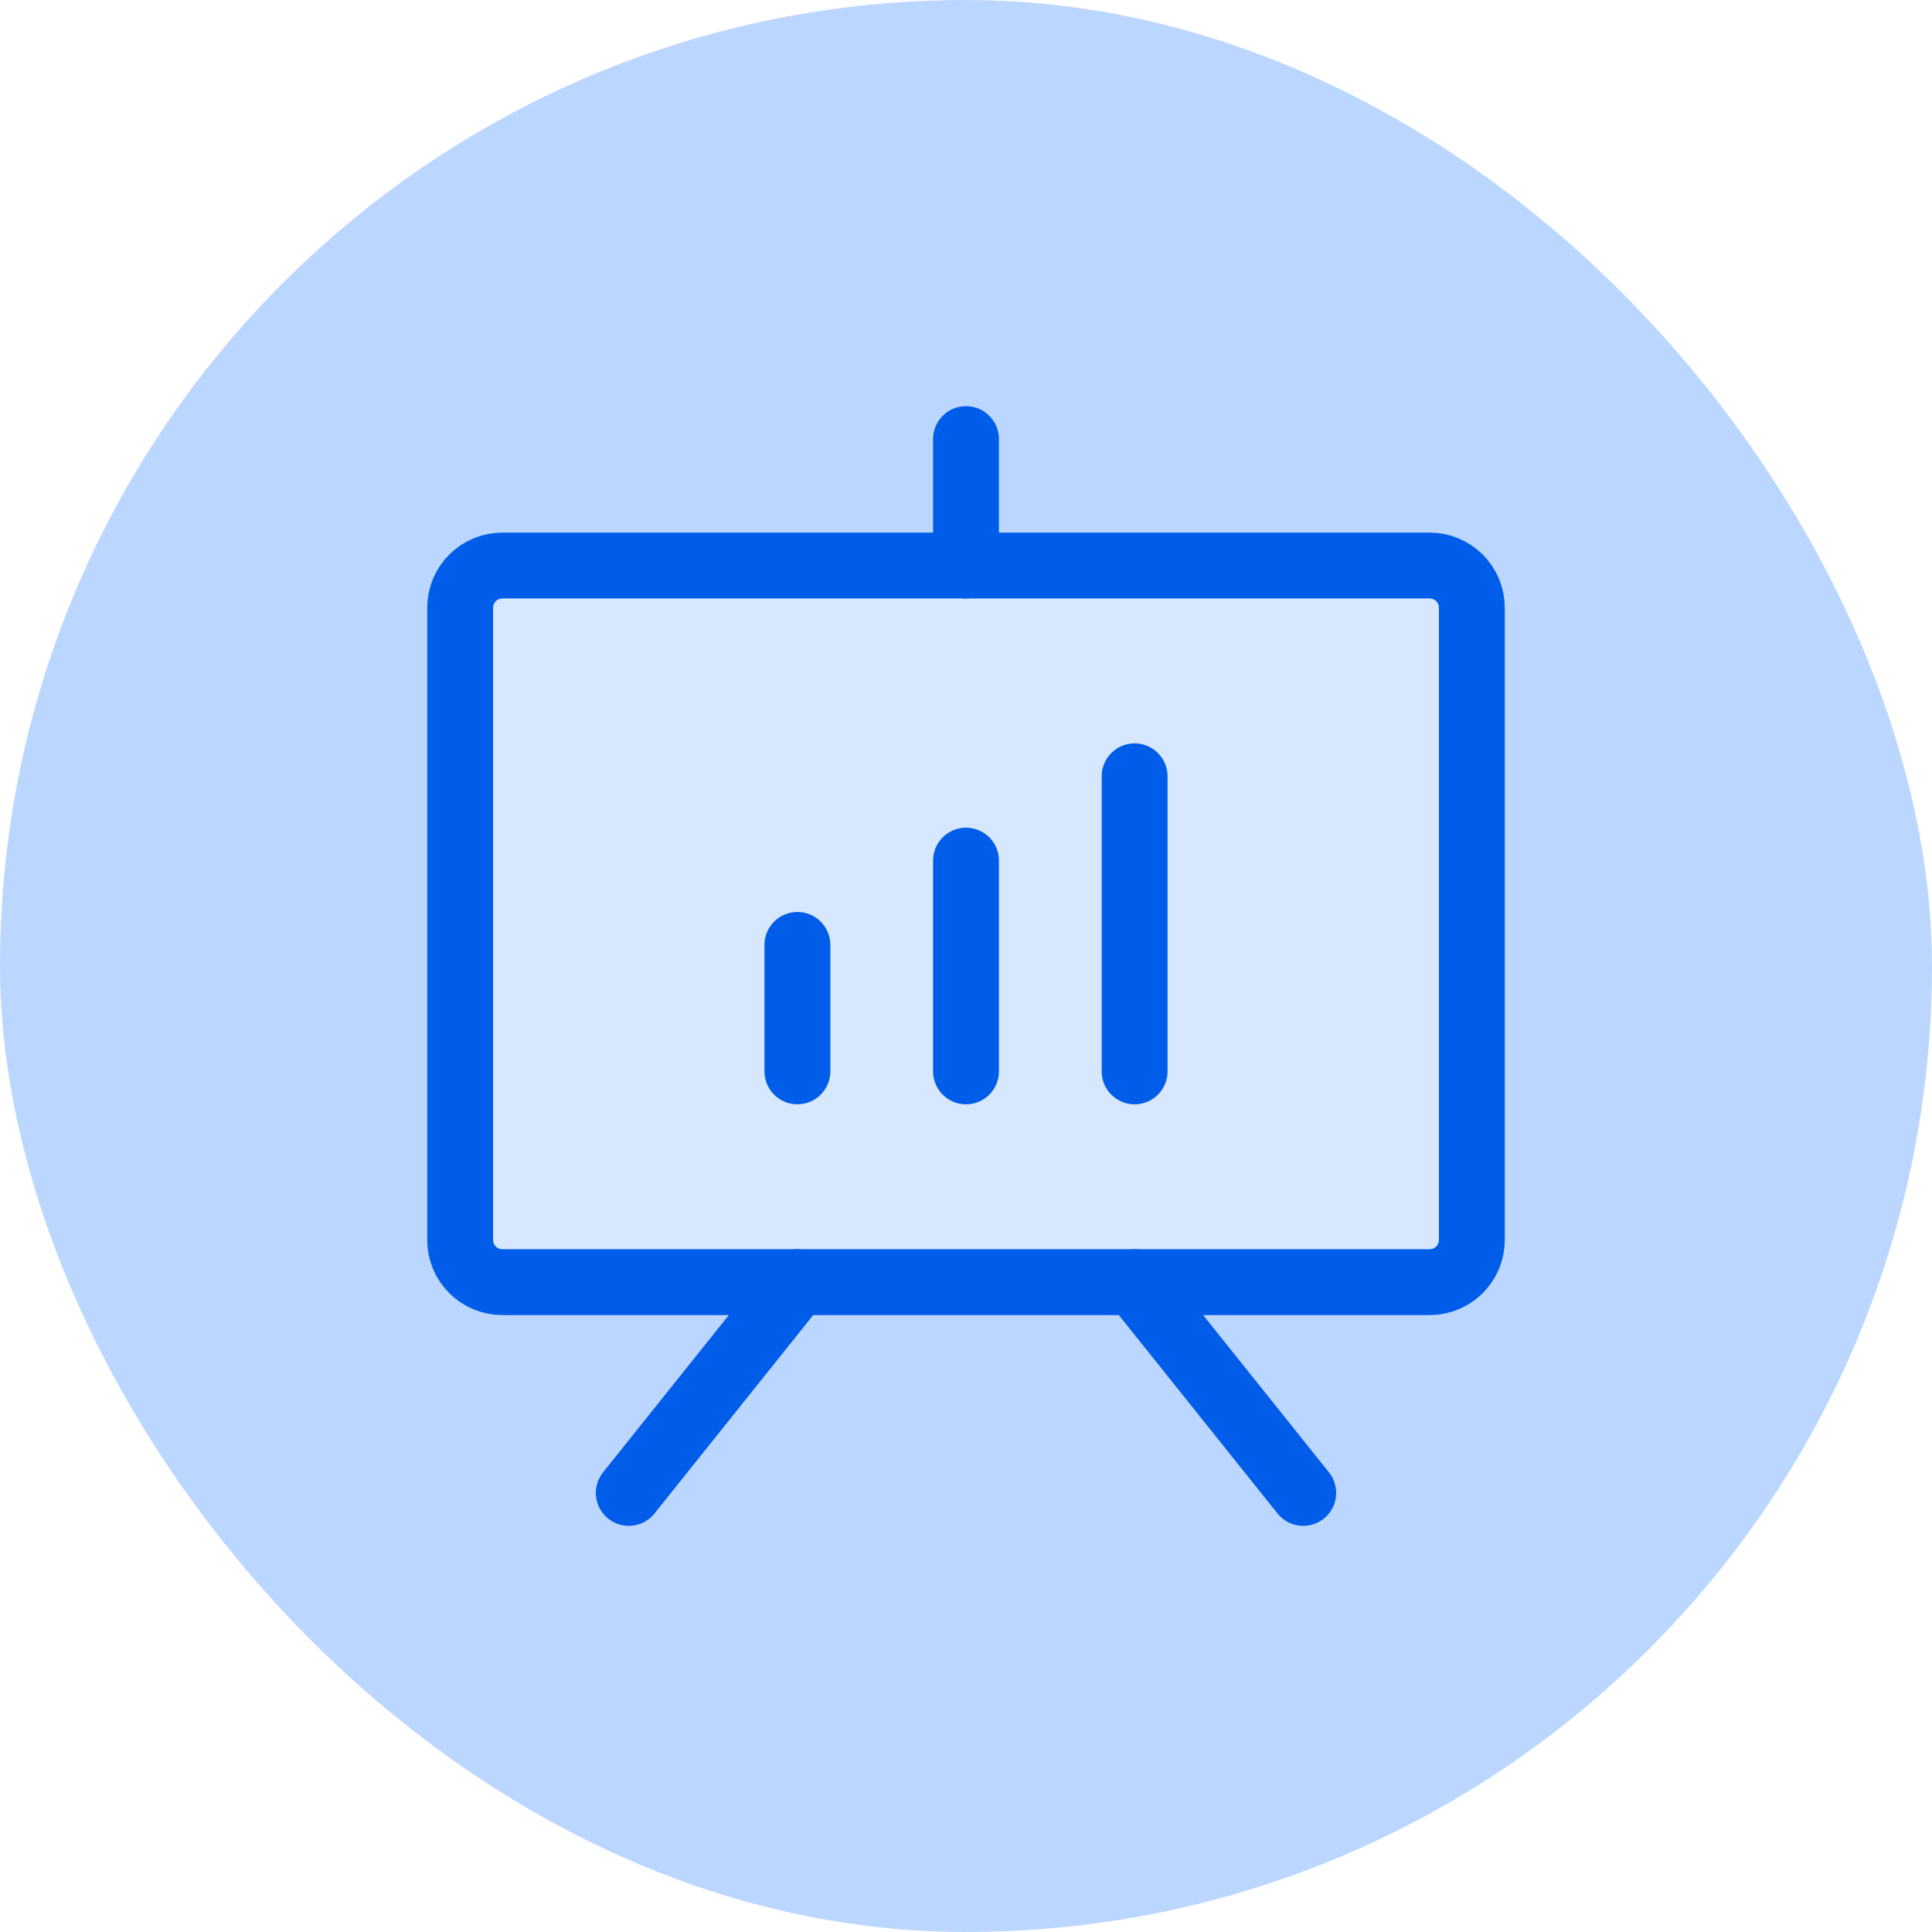 <svg width="44" height="44" viewBox="0 0 44 44" fill="none" xmlns="http://www.w3.org/2000/svg">
<rect width="44" height="44" rx="22" fill="#BCD7FF"/>
<path d="M32.56 12.88H11.44C10.91 12.88 10.48 13.31 10.48 13.84V28.24C10.48 28.77 10.91 29.2 11.44 29.2H32.56C33.09 29.2 33.52 28.77 33.52 28.24V13.84C33.52 13.31 33.09 12.88 32.56 12.88Z" fill="#D7E7FE" stroke="#005DE9" stroke-width="1.5" stroke-linecap="round" stroke-linejoin="round"/>
<path d="M25.84 29.2L29.68 34" stroke="#005DE9" stroke-width="1.5" stroke-linecap="round" stroke-linejoin="round"/>
<path d="M18.16 29.2L14.32 34" stroke="#005DE9" stroke-width="1.5" stroke-linecap="round" stroke-linejoin="round"/>
<path d="M18.16 21.52V24.399" stroke="#005DE9" stroke-width="1.5" stroke-linecap="round" stroke-linejoin="round"/>
<path d="M22 19.6V24.4" stroke="#005DE9" stroke-width="1.5" stroke-linecap="round" stroke-linejoin="round"/>
<path d="M25.84 17.68V24.4" stroke="#005DE9" stroke-width="1.5" stroke-linecap="round" stroke-linejoin="round"/>
<path d="M22 12.88V10" stroke="#005DE9" stroke-width="1.5" stroke-linecap="round" stroke-linejoin="round"/>
</svg>
